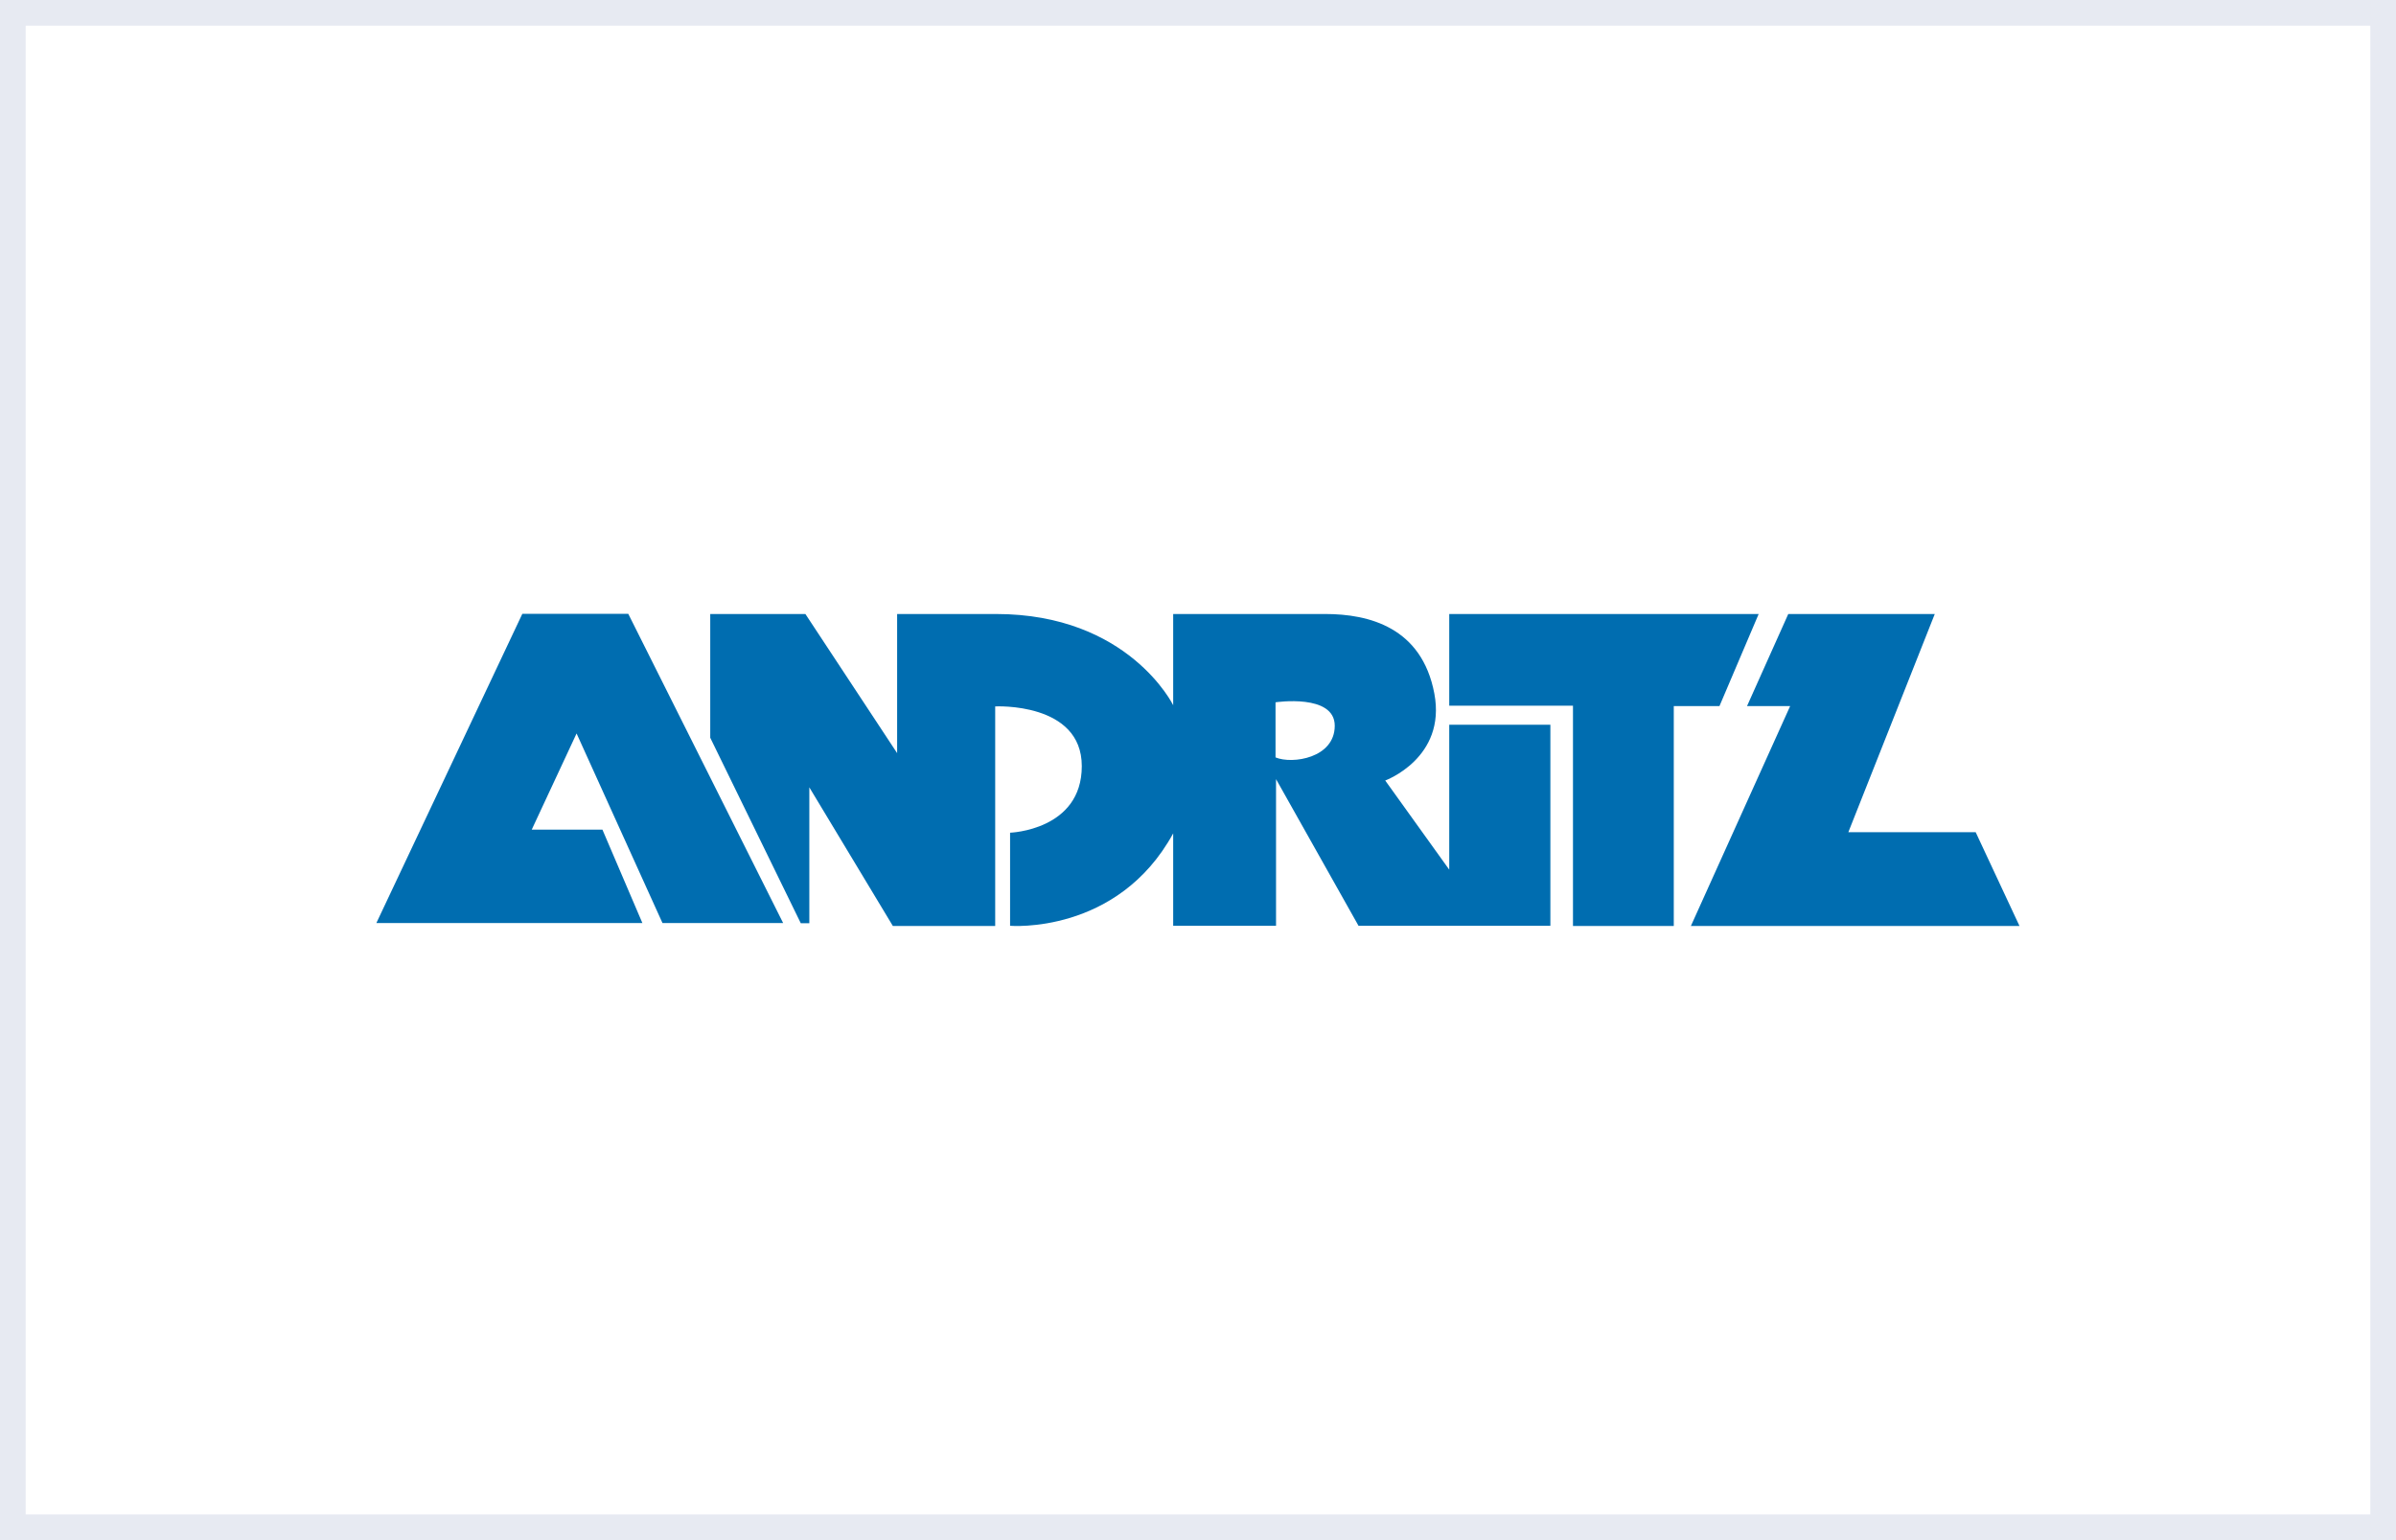 <svg xmlns="http://www.w3.org/2000/svg" id="Camada_2" data-name="Camada 2" viewBox="0 0 140 90"><rect x="0" y="0" width="140" height="90" fill="#333333" stroke="none"/><defs><style>      .cls-1 {        fill: #fff;      }      .cls-2 {        fill: #e7eaf2;      }      .cls-3 {        fill: #006db0;      }    </style></defs><g id="Camada_1-2" data-name="Camada 1"><g><rect class="cls-1" x=".75" y=".75" width="138.5" height="88.5"></rect><path class="cls-2" d="M138.5,1.5v87H1.5V1.5h137M140,0H0v90h140V0h0Z"></path></g><g id="layer1"><g id="g2766"><path id="path2462" class="cls-3" d="M37.54,53.95l-2.34-5.47h-4.13l2.62-5.62,5.02,11.08h7.05l-9.05-18.07h-6.19l-8.53,18.07h15.54Z"></path><path id="path2466" class="cls-3" d="M84.68,35.88v5.36h7.23v12.87h5.89v-12.85h2.67l2.29-5.38h-18.09Z"></path><path id="path2470" class="cls-3" d="M104.49,35.88l-2.41,5.38h2.52l-5.8,12.85h19.2l-2.56-5.48h-7.44l5.05-12.75h-8.56Z"></path><path id="path2474" class="cls-3" d="M41.5,43.11v-7.23h5.56l5.36,8.13v-8.13h5.78c7.75,0,10.35,5.33,10.35,5.33v-5.33h8.88c2.56,0,5.65.78,6.38,4.65.71,3.77-2.87,5.08-2.87,5.08l3.74,5.21v-8.47h5.91v11.75h-11.21l-4.82-8.57v8.57h-6.01v-5.4c-3.25,5.93-9.53,5.4-9.53,5.4v-5.44s4.19-.14,4.19-3.89-5.06-3.49-5.06-3.49v12.83h-5.98l-4.88-8.1v7.94h-.5l-5.29-10.84ZM74.53,44.26c.98.41,3.46.04,3.46-1.85s-3.46-1.37-3.46-1.37v3.22Z"></path></g></g></g></svg>